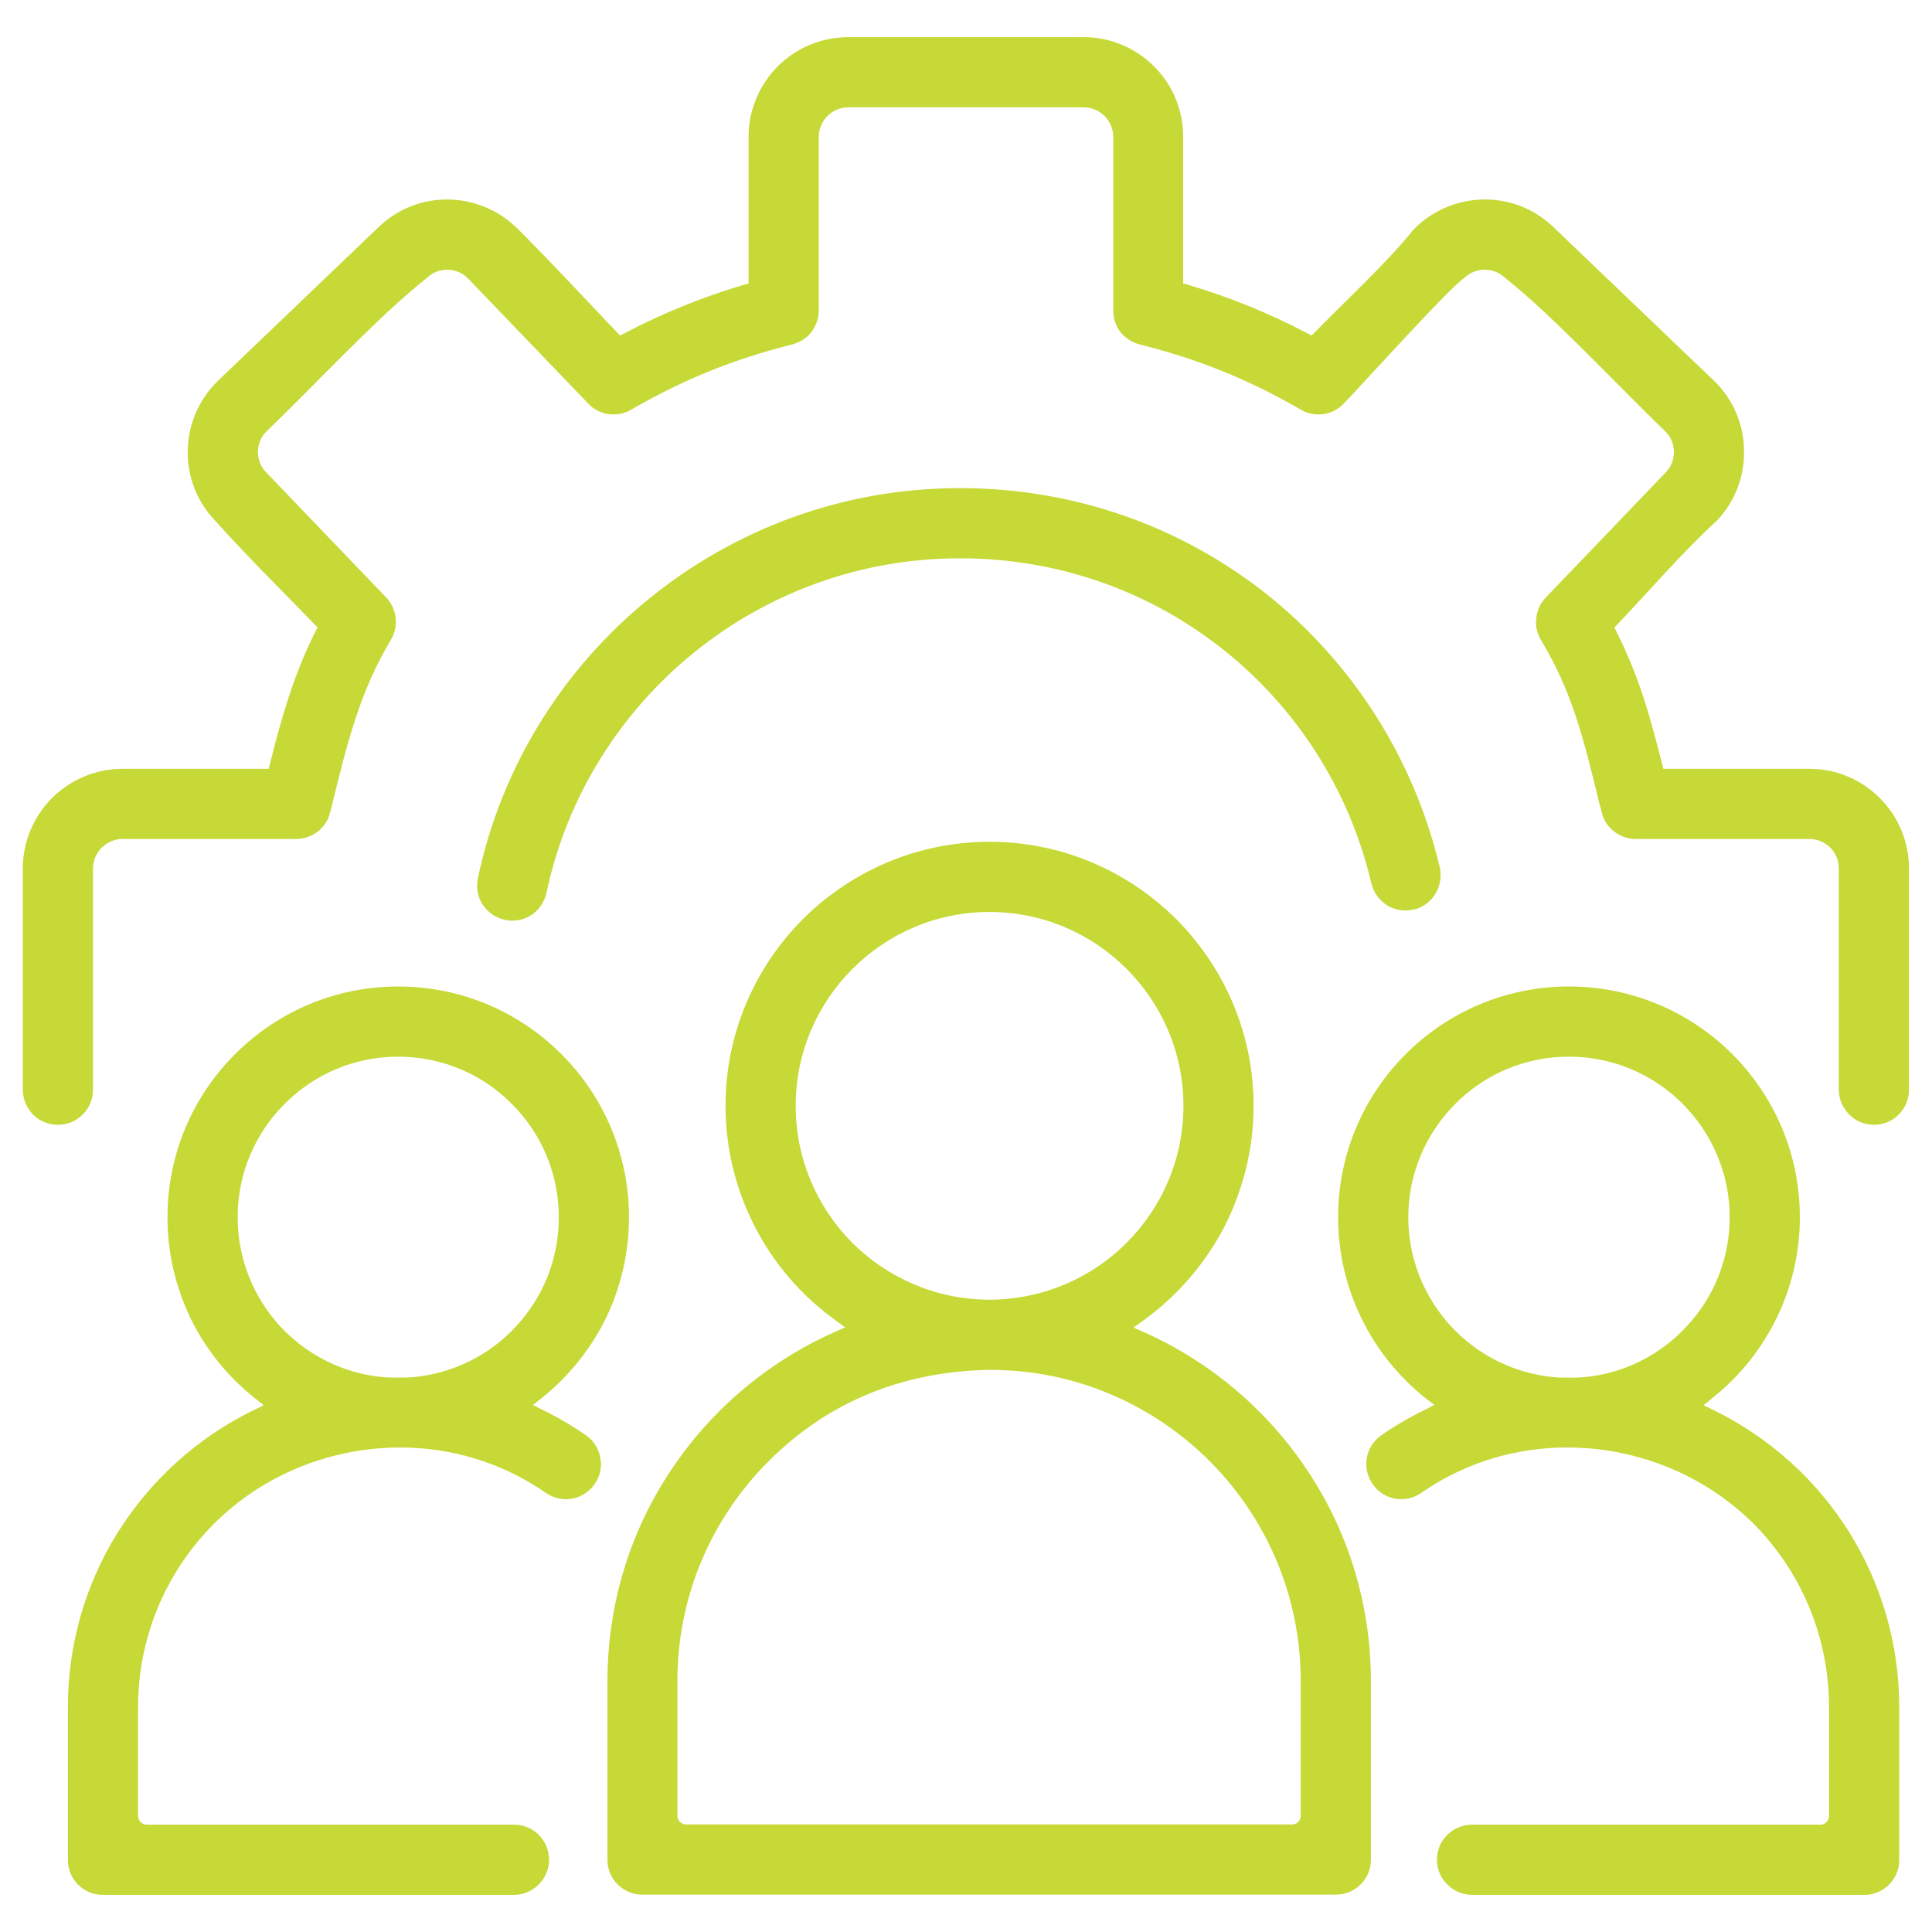 <?xml version="1.0" encoding="UTF-8"?>
<!DOCTYPE svg PUBLIC "-//W3C//DTD SVG 1.0//EN" "http://www.w3.org/TR/2001/REC-SVG-20010904/DTD/svg10.dtd">
<!-- Creator: CorelDRAW X7 -->
<svg xmlns="http://www.w3.org/2000/svg" xml:space="preserve" width="263px" height="263px" version="1.0" style="shape-rendering:geometricPrecision; text-rendering:geometricPrecision; image-rendering:optimizeQuality; fill-rule:evenodd; clip-rule:evenodd"
viewBox="0 0 7544 7544"
 xmlns:xlink="http://www.w3.org/1999/xlink">
 <defs>
  <style type="text/css">
   <![CDATA[
    .fil0 {fill:none}
    .fil1 {fill:#C6D936}
   ]]>
  </style>
 </defs>
 <g id="Layer_x0020_1">
  <rect class="fil0" width="7544" height="7544"/>
  <path class="fil1" d="M2710 2548c284,-230 646,-368 1038,-368 390,0 744,132 1024,353 287,226 495,546 582,913l1 4c9,37 32,66 61,85 29,18 65,25 101,17l3 0c37,-9 67,-32 85,-62 18,-30 25,-66 17,-103 -102,-430 -345,-805 -680,-1070 -326,-257 -739,-411 -1194,-411 -458,0 -879,161 -1210,429 -337,272 -580,656 -672,1095 -8,37 0,74 19,103 20,29 50,51 87,59 37,8 74,0 103,-19 29,-19 51,-50 59,-87 79,-375 288,-705 576,-938zm619 1235c137,-137 326,-222 535,-222 209,0 398,85 535,222 137,137 222,326 222,535 0,208 -84,396 -220,533 -136,137 -324,222 -532,224l-12 0c-208,-2 -395,-88 -531,-224 -135,-137 -219,-325 -219,-533 0,-209 85,-398 222,-535zm-194 -194c-186,187 -302,444 -302,729 0,168 41,327 112,467 74,146 182,272 313,367l42 31 -47 21c-264,119 -487,311 -643,552 -151,232 -238,510 -238,808l0 699c0,74 61,135 135,135l2710 0c75,0 136,-61 136,-135l0 -699c0,-297 -87,-575 -238,-807 -155,-240 -378,-433 -641,-552l-48 -21 43 -31c131,-96 239,-221 314,-367 71,-141 112,-300 112,-468 0,-285 -116,-542 -302,-729 -187,-186 -444,-302 -729,-302 -285,0 -542,116 -729,302zm735 1760c334,1 636,138 855,358 219,220 354,523 354,857l0 527c0,18 -15,33 -34,33l-2366 0c-18,0 -34,-15 -34,-33l0 -527c0,-335 136,-638 355,-857 238,-239 535,-354 870,-358zm-2758 -1039c113,-114 270,-184 443,-184 173,0 330,70 443,184 114,113 184,270 184,443 0,164 -62,312 -165,424 -103,113 -247,187 -409,201 -19,1 -86,2 -105,0 -162,-13 -306,-88 -410,-200 -102,-112 -165,-261 -165,-425 0,-173 70,-330 184,-443zm-194 -194c-163,163 -264,388 -264,637 0,140 32,272 88,390 59,123 145,230 250,314l38 30 -43 21c-218,107 -400,273 -528,477 -123,198 -194,431 -194,682l0 596c0,75 61,136 136,136l1606 0c38,0 72,-16 97,-41 24,-24 40,-59 40,-96 0,-38 -16,-73 -40,-97 -25,-25 -59,-40 -97,-40l-1434 0c-19,0 -34,-16 -34,-34l0 -424c0,-271 106,-517 278,-698 271,-287 698,-390 1068,-264 89,30 171,72 246,124 31,22 68,29 103,23 34,-6 66,-26 88,-57 22,-31 29,-68 22,-102 -6,-35 -25,-67 -56,-89 -27,-18 -53,-35 -80,-51 -28,-16 -56,-32 -84,-45l-43 -22 37 -29c105,-85 191,-192 250,-314 56,-118 88,-250 88,-390 0,-249 -101,-474 -264,-637 -163,-163 -388,-264 -637,-264 -249,0 -474,101 -637,264zm4765 194c113,-114 270,-184 443,-184 174,0 330,70 444,184 113,113 184,270 184,443 0,164 -63,313 -166,424 -103,113 -248,188 -409,201 -20,2 -87,2 -106,0 -161,-14 -305,-88 -409,-201 -102,-112 -165,-260 -165,-424 0,-173 71,-330 184,-443zm-194 -194c-163,163 -264,388 -264,637 0,140 32,272 89,390 58,122 144,229 249,314l38 29 -43 22c-29,14 -57,29 -84,45 -27,16 -54,33 -80,51 -31,22 -51,54 -57,89 -6,34 1,71 23,102 21,31 53,51 88,57 34,6 71,-1 102,-23 75,-52 158,-94 246,-124 371,-126 797,-23 1069,263 172,182 277,428 277,699l0 424c0,18 -15,34 -34,34l-1360 0c-38,0 -72,15 -97,40 -25,24 -40,59 -40,97 0,37 15,72 40,96 25,25 59,41 97,41l1532 0c75,0 136,-61 136,-136l0 -596c0,-251 -71,-484 -194,-682 -127,-204 -310,-370 -527,-477l-43 -21 37 -30c105,-84 191,-191 250,-314 57,-118 89,-250 89,-390 0,-249 -101,-474 -264,-637 -163,-163 -389,-264 -638,-264 -248,0 -474,101 -637,264zm-869 -3582c0,-107 -43,-205 -114,-275 -70,-70 -167,-114 -275,-114l-918 0c-108,0 -206,44 -276,114 -70,70 -114,168 -114,275l0 573 -22 6c-160,48 -311,109 -460,187l-20 10c-131,-137 -262,-279 -395,-412 -75,-77 -174,-117 -273,-119 -99,-2 -199,34 -276,109l-625 598c-77,74 -117,173 -119,273 -2,99 34,199 109,276 124,139 267,279 398,415l-10 19c-82,164 -131,333 -175,510l-6 23 -570 0c-108,0 -205,44 -276,114 -70,71 -114,168 -114,276l0 863c0,38 16,72 40,97 25,25 59,40 97,40 38,0 72,-15 97,-40 25,-25 40,-59 40,-97l0 -863c0,-32 13,-61 34,-82 21,-21 50,-34 82,-34l677 0c32,0 61,-11 85,-29 23,-18 41,-44 48,-75l10 -39c56,-227 105,-431 227,-634 16,-27 22,-57 19,-86 -3,-29 -16,-57 -37,-80l-469 -489c-22,-22 -32,-51 -32,-81 1,-29 12,-58 35,-80 181,-173 439,-452 625,-598 22,-22 52,-32 81,-32 29,1 58,12 80,35l469 488c21,23 50,37 79,41 30,4 61,-1 88,-17 206,-119 399,-197 629,-255 31,-8 57,-25 75,-48 18,-24 29,-53 29,-85l0 -678c0,-31 13,-60 34,-81 21,-21 50,-34 82,-34l918 0c32,0 61,13 82,34 21,21 34,50 34,81l0 678c0,32 10,61 28,85 19,23 45,40 75,48 231,58 424,136 630,255 27,16 58,21 87,17 30,-4 58,-18 80,-41 77,-80 413,-453 471,-491 22,-21 49,-31 77,-32 30,0 59,10 82,32 185,146 443,424 624,598 23,22 35,51 35,80 1,30 -10,59 -31,81l-469 489c-22,23 -34,51 -37,80 -4,29 2,59 18,86 121,201 165,378 227,634 4,12 7,26 10,39 8,31 25,57 49,75 23,18 53,29 84,29l678 0c32,0 61,13 82,34 21,21 33,50 33,82l0 863c0,38 16,72 41,97 24,25 59,40 96,40 38,0 73,-15 97,-40 25,-25 40,-59 40,-97l0 -863c0,-108 -43,-205 -114,-276 -70,-70 -167,-114 -275,-114l-570 0c-24,-94 -48,-188 -78,-280 -28,-84 -61,-168 -104,-253l-9 -19c125,-130 269,-298 399,-416 74,-77 109,-177 107,-275 -1,-100 -41,-199 -118,-273l-625 -598c-77,-75 -177,-111 -276,-109 -100,2 -199,42 -273,119 -97,123 -280,292 -396,412l-20 -10c-149,-78 -299,-139 -460,-187l-22 -6 0 -573z"/>
 </g>
</svg>
